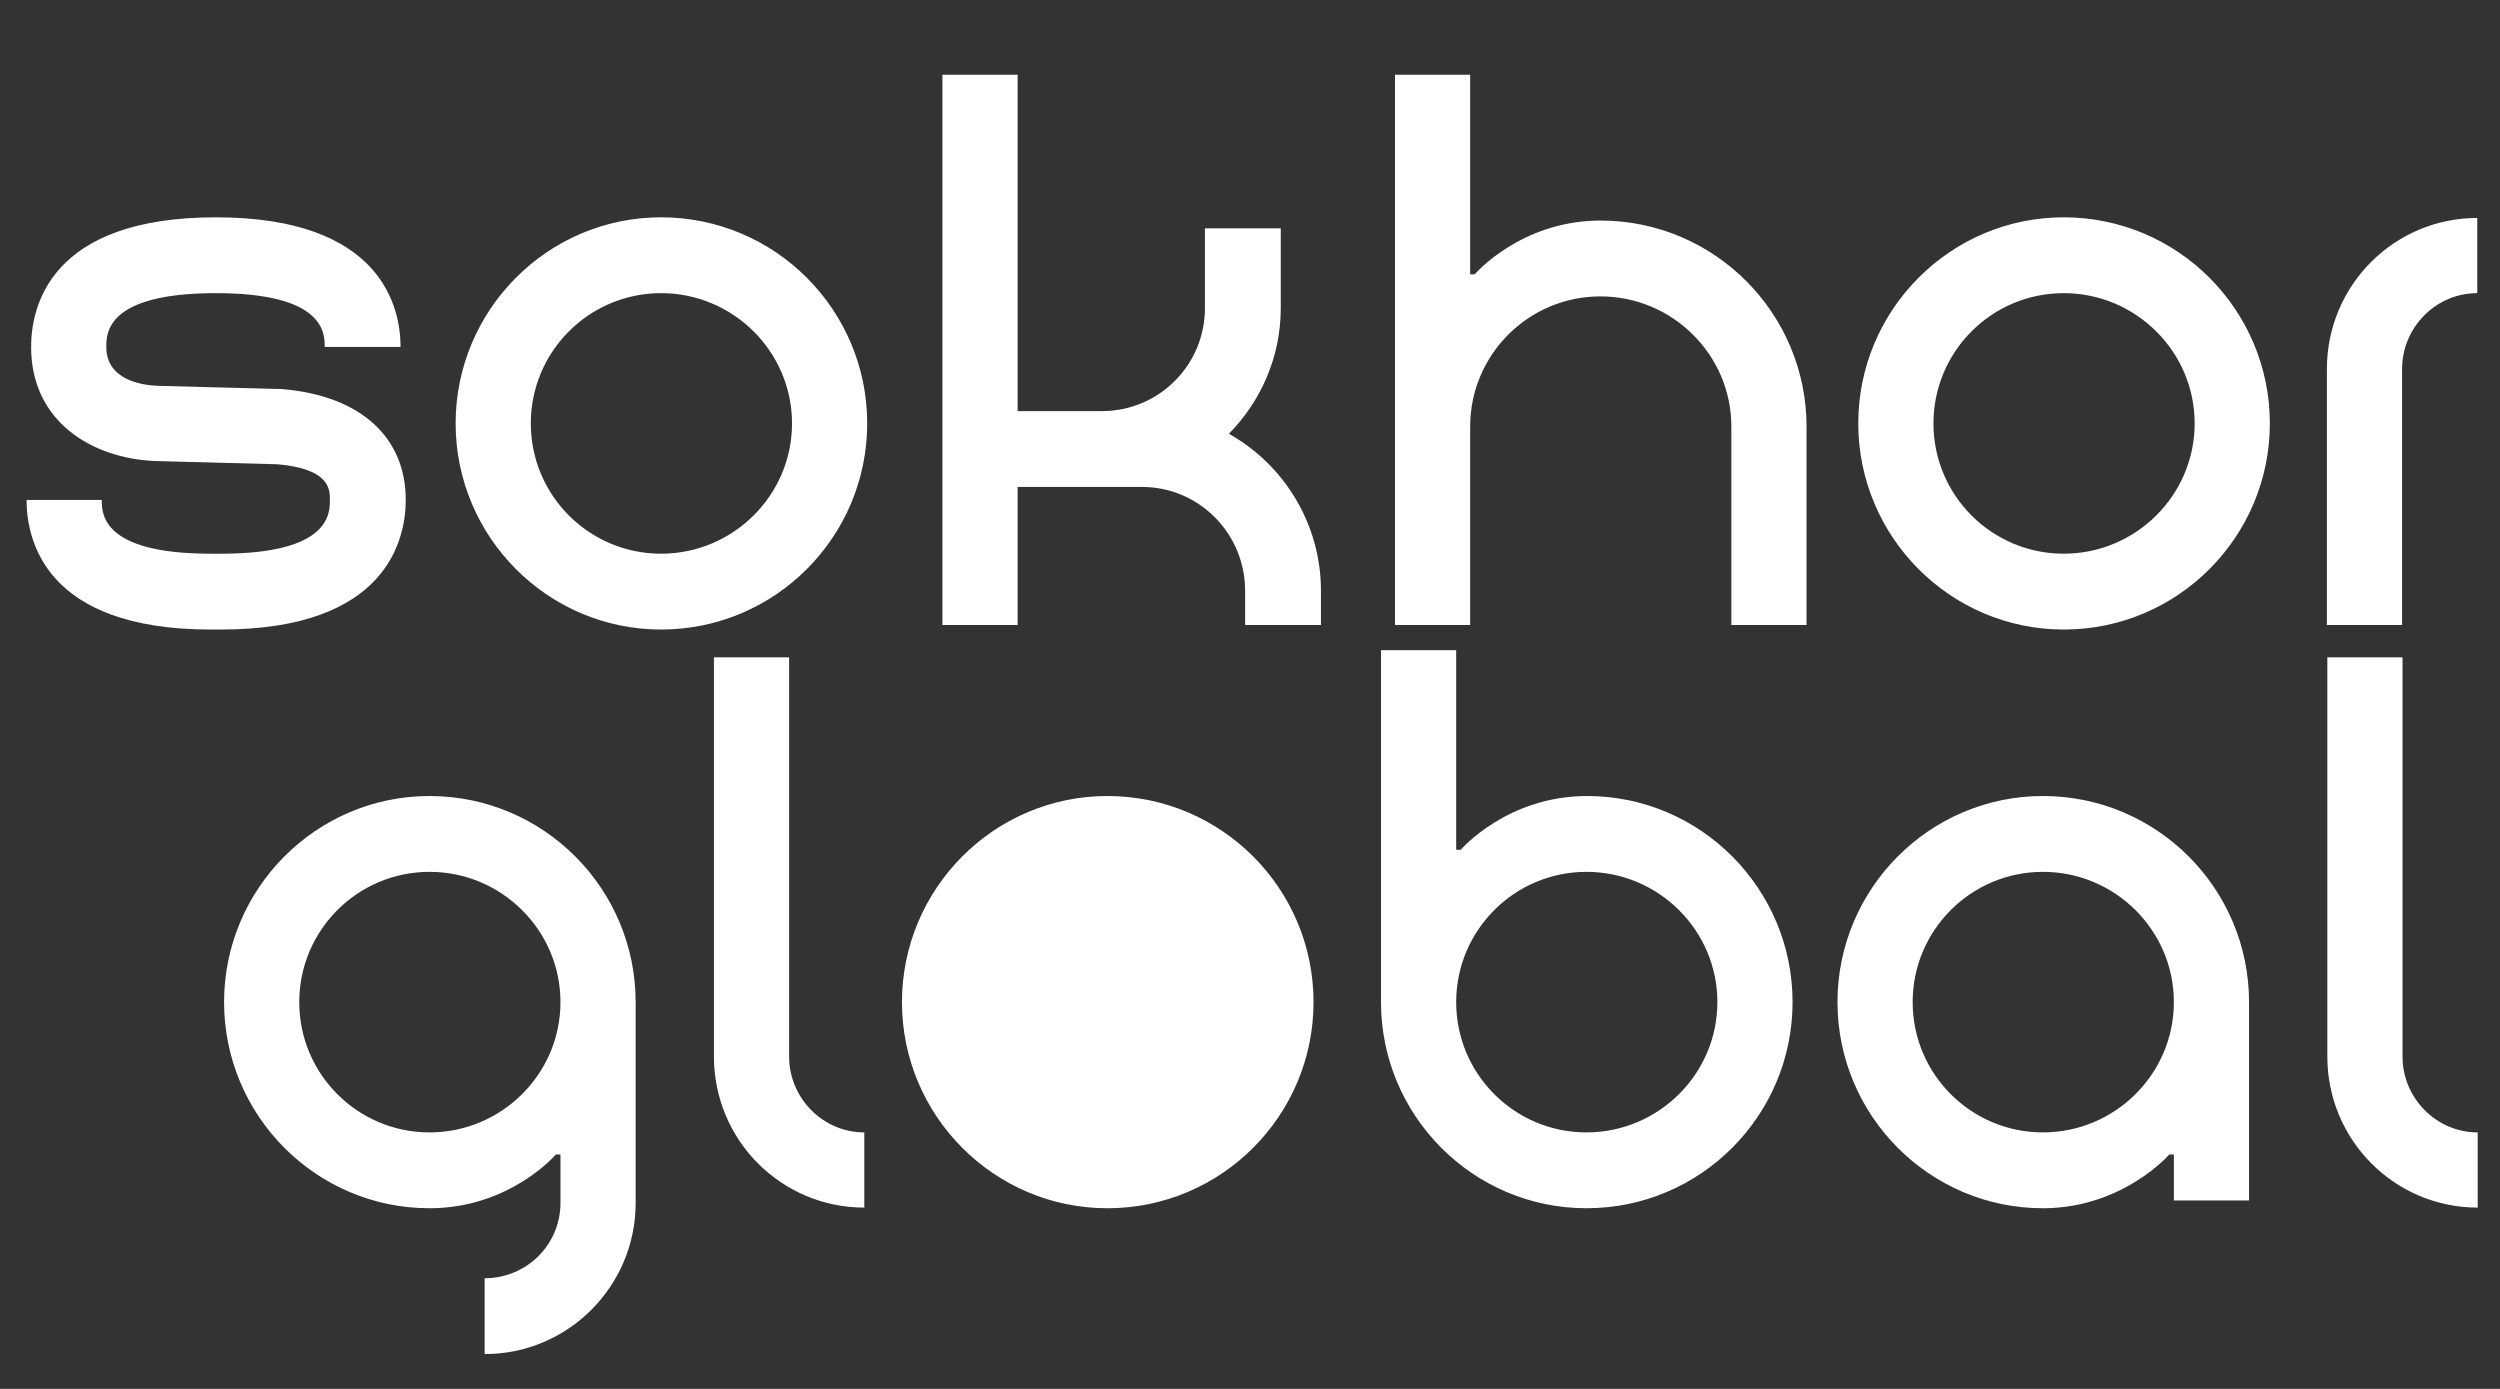 <?xml version="1.0" encoding="UTF-8"?> <svg xmlns="http://www.w3.org/2000/svg" width="108" height="60" viewBox="0 0 108 60" fill="none"><rect x="0" y="0" width="108" height="60" fill="#333333" stroke="none"/><g clip-path="url(#clip0_257_1338)"><path d="M18.556 34.388C23.484 34.388 27.46 38.392 27.46 43.292V51.972C27.46 55.556 24.548 58.496 20.936 58.496V55.22C22.756 55.22 24.212 53.764 24.212 51.972V49.872H24.016C24.016 49.872 22.028 52.196 18.556 52.196C13.656 52.196 9.68 48.192 9.68 43.292C9.68 38.392 13.656 34.388 18.556 34.388ZM18.556 48.92C21.664 48.92 24.212 46.4 24.212 43.292C24.212 40.184 21.664 37.664 18.556 37.664C15.448 37.664 12.928 40.184 12.928 43.292C12.928 46.4 15.448 48.92 18.556 48.92ZM34.09 45.644C34.09 47.436 35.546 48.92 37.338 48.92V52.168C33.754 52.168 30.842 49.256 30.842 45.644V28.396H34.09V45.644ZM47.841 34.388C52.769 34.388 56.745 38.392 56.745 43.292C56.745 48.192 52.769 52.196 47.841 52.196C42.941 52.196 38.965 48.192 38.965 43.292C38.965 38.392 42.941 34.388 47.841 34.388ZM47.841 48.92C50.949 48.92 53.497 46.4 53.497 43.292C53.497 40.184 50.949 37.664 47.841 37.664C44.733 37.664 42.213 40.184 42.213 43.292C42.213 46.4 44.733 48.92 47.841 48.92ZM68.563 34.388C73.463 34.388 77.439 38.392 77.439 43.292C77.439 48.192 73.463 52.196 68.535 52.196C63.635 52.196 59.659 48.192 59.659 43.292V28.088H62.907V36.712H63.103C63.103 36.712 65.091 34.388 68.563 34.388ZM68.535 48.92C71.643 48.92 74.191 46.4 74.191 43.292C74.191 40.184 71.643 37.664 68.535 37.664C65.427 37.664 62.907 40.184 62.907 43.292C62.907 46.4 65.427 48.92 68.535 48.92ZM88.255 34.388C93.183 34.388 97.159 38.392 97.159 43.292V51.86H93.911V49.872H93.715C93.715 49.872 91.727 52.168 88.311 52.196C88.283 52.196 88.283 52.196 88.255 52.196C83.355 52.196 79.379 48.192 79.379 43.292C79.379 38.392 83.355 34.388 88.255 34.388ZM88.255 48.92C91.363 48.92 93.911 46.4 93.911 43.292C93.911 40.184 91.363 37.664 88.255 37.664C85.147 37.664 82.627 40.184 82.627 43.292C82.627 46.4 85.147 48.92 88.255 48.92ZM103.789 45.644C103.789 47.436 105.245 48.92 107.037 48.92V52.168C103.453 52.168 100.541 49.256 100.541 45.644V28.396H103.789V45.644Z" fill="white"></path><path d="M12.18 16.808C15.568 17.088 17.528 18.88 17.528 21.596C17.528 23.276 16.744 27.196 9.548 27.196H9.1C1.904 27.196 1.148 23.276 1.148 21.596H4.396C4.396 22.184 4.396 23.92 9.1 23.92H9.548C14.252 23.92 14.252 22.184 14.252 21.596C14.252 21.148 14.252 20.252 11.984 20.056L6.692 19.916C4.004 19.804 1.344 18.236 1.344 14.988C1.344 13.308 2.1 9.388 9.324 9.388C16.52 9.388 17.304 13.308 17.304 14.988H14.028C14.028 14.4 14.028 12.664 9.324 12.664C4.592 12.664 4.592 14.4 4.592 14.988C4.592 16.416 6.132 16.64 6.804 16.668L12.18 16.808ZM28.559 9.388C33.487 9.388 37.463 13.392 37.463 18.292C37.463 23.192 33.487 27.196 28.559 27.196C23.659 27.196 19.683 23.192 19.683 18.292C19.683 13.392 23.659 9.388 28.559 9.388ZM28.559 23.92C31.667 23.92 34.215 21.4 34.215 18.292C34.215 15.184 31.667 12.664 28.559 12.664C25.451 12.664 22.931 15.184 22.931 18.292C22.931 21.4 25.451 23.92 28.559 23.92ZM53.089 18.74C55.441 20.056 57.065 22.604 57.065 25.516V27H53.789V25.516C53.789 23.052 51.801 21.036 49.337 21.036H43.961V27H40.713V3.228H43.961V17.76H47.601C50.065 17.76 52.053 15.772 52.053 13.308V9.864H55.329V13.308C55.329 15.436 54.461 17.34 53.089 18.74ZM69.139 9.528C74.067 9.528 78.043 13.532 78.043 18.432V27H74.795V18.432C74.795 15.324 72.247 12.804 69.139 12.804C66.031 12.804 63.511 15.324 63.511 18.432V27H60.263V3.228H63.511V11.852H63.707C63.707 11.852 65.667 9.556 69.083 9.528C69.111 9.528 69.139 9.528 69.139 9.528ZM89.153 9.388C94.081 9.388 98.057 13.392 98.057 18.292C98.057 23.192 94.081 27.196 89.153 27.196C84.253 27.196 80.277 23.192 80.277 18.292C80.277 13.392 84.253 9.388 89.153 9.388ZM89.153 23.92C92.261 23.92 94.809 21.4 94.809 18.292C94.809 15.184 92.261 12.664 89.153 12.664C86.045 12.664 83.525 15.184 83.525 18.292C83.525 21.4 86.045 23.92 89.153 23.92ZM100.522 15.94C100.522 12.328 103.434 9.416 107.018 9.416V12.664C105.226 12.664 103.77 14.148 103.77 15.94V27H100.522V15.94Z" fill="white"></path><circle cx="48" cy="44" r="7" fill="white"></circle></g><defs><clipPath id="clip0_257_1338"><rect width="108" height="60" fill="white"></rect></clipPath></defs></svg> 